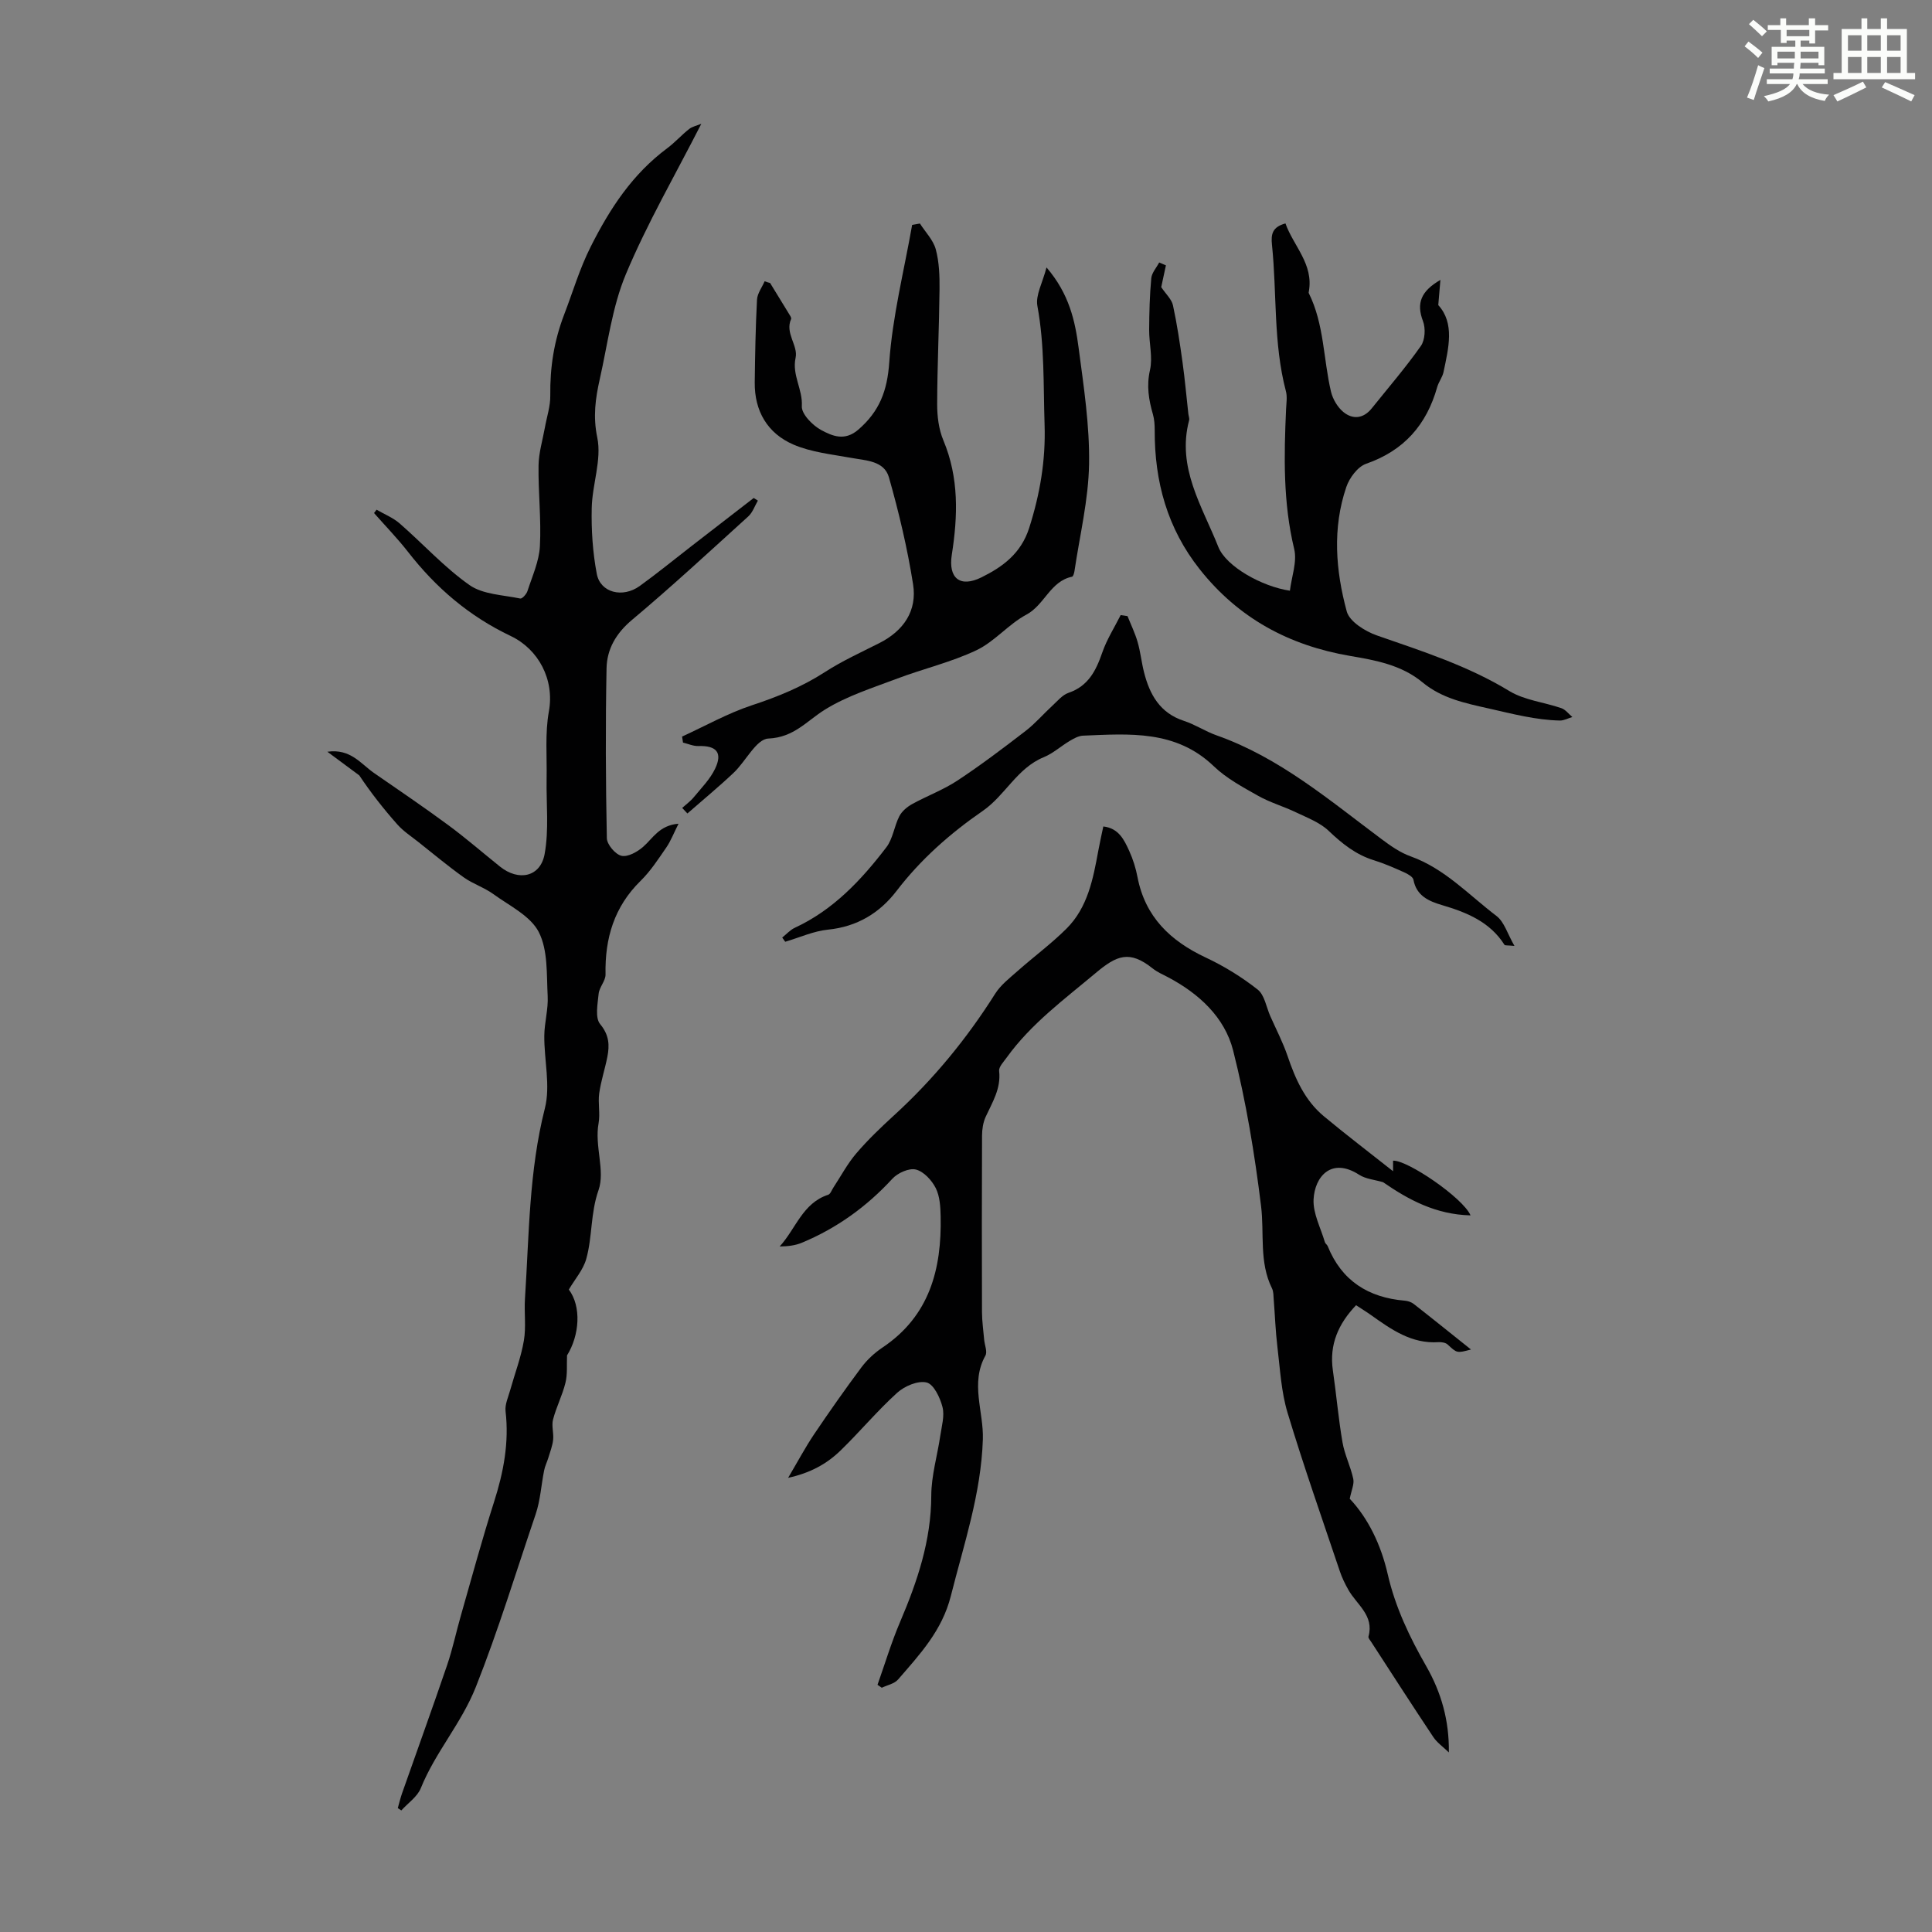 <svg enable-background="new 0 0 400 400" viewBox="0 0 400 400" xmlns="http://www.w3.org/2000/svg"><rect x="0" y="0" width="400" height="400" fill="#808080" stroke="none"/><path d="m361.2 9.6.8-1c.9.7 1.9 1.4 2.9 2.3l-.9 1.1c-1-1-2-1.8-2.8-2.4zm.5 10.6c.9-2.1 1.6-4.3 2.3-6.7.4.2.8.4 1.3.6-.7 2.1-1.5 4.3-2.2 6.6zm.4-15.2.9-.9c1 .8 2 1.6 2.8 2.4l-1 1c-.9-.9-1.8-1.7-2.7-2.5zm12.5-1.2h1.2v1.4h2.7v1.1h-2.7v2.7h-1.2v-.6h-1.8v1.3h4.9v3.8h-1.2v-.5h-3.7c0 .4-.1.9-.1 1.2h5.1v1h-5.2c0 .5-.1.9-.2 1.2h6v1h-5.2c1.1 1.3 2.9 2 5.5 2.2-.4.4-.7.8-.9 1.3-2.9-.5-4.8-1.6-5.7-3.5h-.1c-.8 1.7-2.7 2.9-5.9 3.6-.2-.4-.6-.8-.9-1.1 2.8-.6 4.6-1.4 5.4-2.5h-4.8v-1h5.3c.1-.3.2-.7.2-1.2h-4.9v-1h5c0-.4 0-.8.1-1.2h-3.5v.5h-1.2v-3.8h4.9v-1.3h-1.8v.5h-1.2v-2.7h-2.7v-1h2.6v-1.4h1.2v1.4h4.7v-1.4zm-6.6 8.3h3.6c0-.4 0-.9 0-1.4h-3.6zm1.9-4.6h4.7v-1.3h-4.7zm6.6 3.2h-3.7v1.4h3.7z" fill="#fbfcfa"/><path d="m385.3 3.8h1.3v2.2h2.8v-2.2h1.3v2.2h4.1v9.1h1.7v1.3h-16.9v-1.3h1.7v-9.1h4.1v-2.2zm.4 13.1.7 1.2c-1.8.9-3.8 1.9-6 2.9-.2-.4-.5-.8-.8-1.3 2.3-1 4.3-1.9 6.1-2.8zm-3.1-6.4h2.8v-3.2h-2.8zm0 4.6h2.8v-3.3h-2.8zm4-4.6h2.8v-3.2h-2.8zm0 4.6h2.8v-3.3h-2.8zm3.7 1.9c2.1.9 4.1 1.8 6.1 2.7l-.7 1.3c-2.2-1.1-4.2-2-6.1-2.9zm3.2-9.7h-2.8v3.2h2.8zm-2.8 7.8h2.8v-3.3h-2.8z" fill="#fbfcfa"/><g fill="#010102"><path d="m299.97 362.82c-1.22-1.18-2.44-2.02-3.21-3.17-4.34-6.51-8.58-13.1-12.84-19.67-.24-.37-.68-.85-.59-1.16 1.21-4.36-2.42-6.58-4.15-9.64-.71-1.25-1.35-2.56-1.8-3.92-3.67-10.91-7.49-21.76-10.81-32.78-1.31-4.34-1.54-9.01-2.09-13.56-.4-3.28-.51-6.59-.77-9.88-.06-.77-.03-1.62-.35-2.28-2.71-5.46-1.57-11.37-2.27-17.06-1.33-10.82-3.11-21.65-5.78-32.2-1.75-6.89-7.08-11.79-13.47-15.17-1.09-.57-2.25-1.07-3.2-1.83-4.78-3.81-7.4-2.74-11.79.95-6.51 5.46-13.39 10.51-18.43 17.51-.63.88-1.66 1.93-1.56 2.79.41 3.63-1.4 6.45-2.79 9.48-.53 1.16-.74 2.57-.75 3.86-.05 12.2-.05 24.4-.01 36.6.01 1.89.29 3.79.45 5.68.1 1.11.7 2.49.26 3.29-3.19 5.72-.34 11.6-.53 17.36-.37 11.27-3.93 21.69-6.63 32.41-1.81 7.18-6.43 12.1-10.93 17.3-.76.88-2.23 1.15-3.37 1.7-.29-.2-.59-.4-.88-.61 1.54-4.35 2.87-8.79 4.68-13.03 3.57-8.38 6.43-16.83 6.45-26.14.01-4.14 1.26-8.27 1.87-12.42.29-1.98.92-4.11.45-5.93-.49-1.93-1.82-4.72-3.28-5.07-1.79-.44-4.57.74-6.1 2.13-4.13 3.74-7.73 8.08-11.74 11.97-2.8 2.71-6.17 4.62-10.84 5.64 2.03-3.43 3.54-6.27 5.32-8.93 3.18-4.72 6.46-9.39 9.86-13.95 1.18-1.57 2.71-2.99 4.35-4.09 9.76-6.53 12.28-16.24 12.05-27.14-.04-1.99-.16-4.19-1.02-5.89-.82-1.62-2.48-3.42-4.11-3.83-1.4-.35-3.75.7-4.85 1.89-5.32 5.79-11.51 10.25-18.74 13.26-1.38.58-2.93.76-4.61.78 3.35-3.65 4.73-8.98 10.05-10.71.47-.15.73-.98 1.08-1.5 1.56-2.37 2.9-4.92 4.73-7.06 2.39-2.8 5.08-5.37 7.8-7.86 8.15-7.44 15.07-15.87 20.96-25.2 1.15-1.82 2.99-3.24 4.63-4.69 3.34-2.96 6.96-5.63 10.12-8.77 4.43-4.4 5.53-10.33 6.61-16.19.3-1.64.67-3.27 1.03-4.98 3.19.36 4.32 2.77 5.37 5.08.78 1.72 1.36 3.57 1.71 5.42 1.59 8.23 6.8 13.2 14.13 16.64 3.8 1.78 7.46 4.04 10.75 6.63 1.42 1.12 1.78 3.61 2.6 5.48 1.22 2.75 2.62 5.44 3.59 8.28 1.6 4.73 3.59 9.21 7.5 12.46 4.55 3.79 9.26 7.37 14.34 11.39 0-1.11 0-1.64 0-2.18 2.9-.19 14.47 7.67 16.04 11.32-7.2-.17-12.85-3.24-18.11-6.87-1.77-.52-3.59-.66-4.94-1.53-5.78-3.74-9.22.41-9.45 5.1-.14 2.9 1.48 5.89 2.34 8.84.09.3.45.52.58.82 2.9 7.19 8.41 10.66 15.96 11.3.64.05 1.36.29 1.86.68 3.83 2.99 7.6 6.04 11.85 9.43-2.94.79-2.9.75-4.84-1.04-.43-.39-1.27-.52-1.9-.48-5.57.37-9.76-2.63-13.97-5.62-.91-.65-1.87-1.23-3.08-2.03-3.63 3.81-5.59 8.11-4.8 13.52.72 4.95 1.14 9.95 1.99 14.87.44 2.57 1.68 5 2.23 7.56.23 1.09-.38 2.36-.73 4.12 3.83 4.05 6.48 9.57 7.86 15.61 1.57 6.85 4.53 13.05 7.99 19.08 3.1 5.43 4.76 11.22 4.67 17.83z"/><path d="m77.97 105.53c1.6.93 3.39 1.64 4.76 2.83 4.86 4.23 9.24 9.09 14.47 12.77 2.79 1.96 6.94 2.04 10.52 2.79.39.08 1.29-.92 1.49-1.56.99-3.06 2.4-6.13 2.57-9.26.3-5.56-.36-11.16-.28-16.74.04-2.63.85-5.25 1.32-7.87.39-2.19 1.14-4.38 1.11-6.57-.07-5.85.75-11.29 2.92-16.92 1.79-4.66 3.13-9.32 5.46-13.95 4.03-7.99 8.66-15.02 15.83-20.36 1.61-1.2 2.96-2.74 4.54-3.98.68-.53 1.63-.71 2.52-1.08-5.43 10.65-11.21 20.61-15.62 31.14-2.85 6.81-3.76 14.45-5.41 21.75-.89 3.96-1.42 7.72-.51 12.08.95 4.58-1.05 9.7-1.15 14.59-.1 4.54.2 9.18 1.05 13.63.74 3.9 5.35 5.05 8.88 2.51 3.63-2.62 7.1-5.46 10.64-8.2 4.32-3.35 8.65-6.69 12.97-10.03.29.18.57.36.86.55-.65 1.1-1.08 2.45-1.99 3.27-7.96 7.22-15.85 14.53-24.08 21.43-3.3 2.77-5.18 6.04-5.26 10.01-.23 11.72-.18 23.45.06 35.18.03 1.31 1.75 3.34 3.02 3.64 1.29.31 3.27-.79 4.47-1.83 2.04-1.77 3.35-4.48 7.35-4.81-.99 1.96-1.59 3.55-2.52 4.91-1.65 2.39-3.26 4.89-5.32 6.91-5.49 5.38-7.42 11.91-7.27 19.38.03 1.33-1.3 2.64-1.43 4.02-.21 2.12-.77 4.97.32 6.28 1.88 2.27 1.96 4.37 1.48 6.81-.5 2.52-1.33 4.99-1.68 7.52-.28 2.03.23 4.18-.13 6.18-.87 4.71 1.4 9.82-.01 13.85-1.69 4.81-1.25 9.65-2.55 14.27-.63 2.23-2.33 4.16-3.6 6.32 2.65 3.53 2.21 9.47-.37 13.63-.09 1.9.12 3.86-.33 5.67-.63 2.59-1.9 5.02-2.57 7.61-.34 1.31.17 2.81.02 4.2-.14 1.27-.63 2.5-1 3.74-.26.87-.69 1.69-.86 2.58-.61 3.03-.78 6.2-1.76 9.09-4.05 11.93-7.71 23.97-12.37 35.73-3.02 7.61-8.41 13.55-11.4 20.97-.72 1.79-2.66 3.09-4.04 4.62-.24-.16-.49-.32-.73-.48.29-1.02.53-2.06.88-3.06 3.11-8.86 6.31-17.68 9.34-26.57 1.15-3.37 1.87-6.88 2.86-10.31 2.24-7.82 4.36-15.68 6.84-23.43 1.97-6.16 3.15-12.31 2.39-18.8-.16-1.4.56-2.93.96-4.37.95-3.41 2.24-6.76 2.83-10.24.49-2.83.04-5.81.23-8.71.86-13.17.82-26.4 4.12-39.39 1.19-4.69-.16-9.99-.12-15 .02-2.76.85-5.53.7-8.26-.24-4.48.08-9.47-1.84-13.23-1.71-3.35-6.06-5.44-9.4-7.86-1.88-1.37-4.22-2.11-6.12-3.46-3.23-2.3-6.29-4.86-9.41-7.33-1.47-1.17-3.09-2.22-4.32-3.6-2.88-3.24-5.56-6.66-7.91-10.19-2.06-1.52-4.11-3.05-6.61-4.9 4.8-.69 6.91 2.5 9.67 4.41 5.14 3.55 10.31 7.06 15.33 10.76 3.69 2.72 7.16 5.74 10.74 8.61 3.85 3.09 8.37 2.17 9.24-2.61.92-5.05.32-10.37.41-15.57.09-4.66-.35-9.42.47-13.95 1.2-6.6-2.16-12.88-7.9-15.61-8.66-4.13-15.47-9.98-21.25-17.4-2.19-2.81-4.69-5.38-7.05-8.06.16-.23.34-.46.53-.69z"/><path d="m159.44 58.59c1.28 2.09 2.57 4.17 3.84 6.27.23.38.63.92.51 1.19-1.32 2.93 1.49 5.49.93 8.03-.78 3.59 1.5 6.52 1.29 10.01-.1 1.62 2.24 4.01 4.05 4.97 2.24 1.19 4.81 2.35 7.65-.11 4.37-3.79 5.99-8.01 6.4-13.92.67-9.55 3.07-18.99 4.74-28.47.54-.09 1.08-.18 1.61-.28 1.13 1.77 2.75 3.4 3.28 5.33.71 2.64.81 5.51.78 8.28-.08 7.91-.47 15.82-.49 23.74-.01 2.53.32 5.25 1.29 7.55 3.24 7.75 3 15.63 1.74 23.67-.76 4.86 1.7 6.89 6.17 4.67 4.35-2.16 8.15-4.9 9.85-10.21 2.24-7.02 3.43-14 3.19-21.37-.27-8.22.02-16.42-1.49-24.6-.41-2.23 1.08-4.81 1.89-7.97 4.71 5.49 5.92 11.08 6.65 16.68 1.05 7.97 2.29 16.02 2.16 24.02-.12 7.4-1.93 14.77-3.02 22.15-.06.42-.26 1.13-.5 1.18-4.52.94-5.68 5.83-9.45 7.85-3.71 1.98-6.58 5.58-10.34 7.37-5.21 2.48-10.95 3.81-16.38 5.86-5.1 1.93-10.43 3.6-15 6.44-3.78 2.35-6.4 5.76-11.72 5.99-2.48.11-4.67 4.72-7.18 7.09-3.09 2.92-6.37 5.62-9.57 8.42-.36-.38-.72-.77-1.08-1.15.82-.74 1.74-1.4 2.43-2.25 1.55-1.89 3.35-3.7 4.38-5.86 1.6-3.34.29-4.82-3.45-4.7-1.05.04-2.12-.46-3.19-.71-.06-.42-.13-.84-.19-1.25 4.8-2.2 9.46-4.83 14.45-6.48 5.35-1.76 10.41-3.83 15.16-6.9 3.55-2.29 7.44-4.06 11.22-5.97 5.04-2.55 7.87-6.69 6.99-12.2-1.18-7.46-2.93-14.86-5-22.13-.99-3.45-4.76-3.46-7.85-4.03-4.02-.73-8.24-1.16-11.93-2.75-5.34-2.31-8.07-6.92-8-12.88.07-5.7.17-11.41.47-17.11.07-1.3 1.03-2.54 1.58-3.82.37.15.75.26 1.13.36z"/><path d="m241.39 54.94c-.37 1.72-.74 3.43-.97 4.51.98 1.46 2.16 2.51 2.43 3.76.85 3.92 1.44 7.9 1.99 11.87.49 3.53.8 7.09 1.2 10.64.05.44.26.92.15 1.31-2.59 9.79 2.73 17.82 6.05 26.2 1.61 4.07 9.06 8.22 14.82 9.07.35-2.89 1.52-5.98.89-8.63-2.32-9.62-2.12-19.29-1.68-29.01.06-1.23.27-2.53-.04-3.68-2.62-9.95-1.84-20.2-2.88-30.28-.23-2.2.05-3.7 2.79-4.44 1.66 4.68 5.86 8.41 4.84 14.1-.02.11-.06.24-.01.33 3.2 6.44 3 13.63 4.6 20.41.37 1.54 1.36 3.22 2.57 4.21 1.96 1.6 4.16 1.36 5.87-.77 3.43-4.28 7.02-8.44 10.17-12.92.87-1.24 1-3.66.43-5.14-1.41-3.71-.41-6.2 3.61-8.53-.15 1.83-.27 3.2-.44 5.22 3.43 3.75 2.14 8.84 1.08 13.88-.23 1.07-1 2.02-1.3 3.08-2.2 7.82-6.87 13.16-14.72 15.89-1.75.61-3.46 2.92-4.1 4.81-2.91 8.53-2.21 17.29.09 25.76.57 2.1 3.81 4.12 6.24 4.97 9.39 3.27 18.81 6.27 27.42 11.51 3.14 1.91 7.2 2.31 10.78 3.55.86.3 1.52 1.21 2.27 1.83-.86.25-1.72.74-2.58.73-5.01-.11-9.78-1.38-14.66-2.48-4.99-1.12-9.79-2.11-13.79-5.43-4.34-3.6-9.7-4.57-14.94-5.46-12.67-2.16-23.15-7.8-31.19-17.96-6.7-8.46-9.35-18.14-9.31-28.75 0-1.11-.07-2.27-.37-3.32-.87-3.02-1.35-5.9-.61-9.16.6-2.63-.19-5.55-.17-8.35.02-3.56.11-7.13.44-10.67.11-1.13 1.07-2.17 1.64-3.26.47.2.93.4 1.39.6z"/><path d="m161.95 194.11c.86-.68 1.63-1.57 2.6-2.02 7.97-3.69 13.77-9.88 18.96-16.67 1.37-1.79 1.63-4.38 2.69-6.44.53-1.02 1.6-1.92 2.64-2.5 3.08-1.7 6.46-2.94 9.38-4.87 4.85-3.2 9.5-6.72 14.11-10.27 2.01-1.55 3.69-3.52 5.57-5.25 1.05-.96 2.05-2.21 3.31-2.64 4.11-1.4 5.7-4.59 7-8.34.93-2.7 2.51-5.18 3.81-7.76.47.07.95.14 1.42.21.71 1.78 1.56 3.52 2.09 5.36.59 2.03.8 4.17 1.32 6.23 1.17 4.64 3.29 8.48 8.28 10.1 2.32.76 4.42 2.17 6.73 2.99 13.03 4.59 23.36 13.42 34.19 21.5 1.86 1.39 3.85 2.79 6.01 3.56 7.06 2.53 12.04 7.99 17.78 12.35 1.61 1.23 2.27 3.7 3.71 6.19-1.46-.14-1.96-.06-2.06-.22-3.03-4.78-7.81-6.71-12.94-8.23-2.66-.79-5.29-1.88-5.91-5.24-.11-.62-1.18-1.21-1.93-1.55-2.04-.91-4.09-1.82-6.22-2.48-3.75-1.15-6.61-3.44-9.41-6.11-1.82-1.73-4.41-2.7-6.75-3.82-2.57-1.24-5.38-2.03-7.85-3.43-3.21-1.81-6.57-3.61-9.19-6.13-7.86-7.54-17.48-6.71-27.06-6.32-.93.04-1.9.58-2.74 1.08-1.83 1.08-3.46 2.59-5.39 3.38-5.53 2.26-7.98 7.91-12.62 11.11-6.75 4.66-12.83 10.01-17.86 16.58-3.52 4.59-8.17 7.4-14.18 8.01-3.01.3-5.91 1.64-8.87 2.51-.21-.29-.41-.58-.62-.87z"/></g></svg>